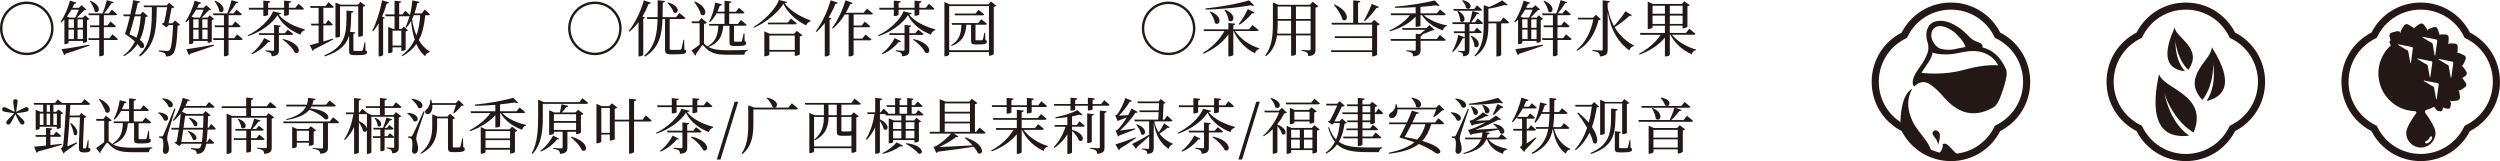 <?xml version="1.0" encoding="UTF-8"?>
<svg xmlns="http://www.w3.org/2000/svg" viewBox="0 0 772.97 49.81">
  <defs>
    <style>
      .cls-1 {
        isolation: isolate;
      }

      .cls-2 {
        fill-rule: evenodd;
      }

      .cls-2, .cls-3 {
        fill: #231815;
      }

      .cls-4 {
        mix-blend-mode: multiply;
      }
    </style>
  </defs>
  <g class="cls-1">
    <g id="_图层_2" data-name="图层 2">
      <g id="_图层_1-2" data-name="图层 1">
        <g>
          <g>
            <g>
              <g>
                <path class="cls-3" d="m353.04,8.77c0-4.57,3.71-8.28,8.28-8.28s8.28,3.71,8.28,8.28-3.71,8.28-8.28,8.28-8.28-3.71-8.28-8.28Zm8.28,7.53c4.16,0,7.53-3.37,7.53-7.53s-3.37-7.53-7.53-7.53-7.53,3.37-7.53,7.53,3.37,7.53,7.53,7.53Z"/>
                <path class="cls-3" d="m381.85,9.58c1.66,2.48,4.68,4.5,7.51,5.36l-.04.23c-.58.11-1.09.58-1.3,1.3-2.78-1.34-5.21-3.73-6.6-6.89h-.09v7.38c0,.15-.68.47-1.24.47h-.3v-6.77c-1.75,2.5-4.44,4.55-7.69,5.95l-.19-.26c2.86-1.67,5.27-4.2,6.66-6.75h-6.32l-.13-.53h7.68v-1.96l2.14.21c-.04.23-.19.4-.6.47v1.28h4.85l1.05-1.32s1.2.9,1.94,1.56c-.06.19-.23.28-.49.28h-6.83Zm5.93-7.9c-.19.17-.56.17-1.07-.04-3.61.64-9.11,1.26-13.96,1.32l-.04-.36c4.65-.43,10.44-1.51,13.47-2.5l1.6,1.58Zm-13.56,1.86c4.27,1.67,2.84,4.78,1.39,3.57-.11-1.17-.9-2.58-1.58-3.46l.19-.11Zm4.57-.55c3.99,1.6,2.46,4.53,1.07,3.33-.04-1.07-.68-2.39-1.28-3.22l.21-.11Zm4.2,4.46c.88-1.07,2.03-2.9,2.84-4.65l2.07,1.05c-.09.21-.34.34-.75.26-1.17,1.41-2.6,2.71-3.93,3.54l-.23-.21Z"/>
                <path class="cls-3" d="m407.64,1.92c-.15.17-.47.36-.9.43v12.96c0,1.15-.23,1.83-2.22,2.03-.06-.49-.17-.85-.43-1.09-.28-.23-.77-.41-1.66-.55v-.3s1.98.17,2.35.17.45-.15.45-.43v-4.2h-4.53v5.83c0,.11-.47.47-1.24.47h-.26v-6.3h-4.36c-.34,2.35-1.2,4.67-3.39,6.42l-.28-.17c2.14-2.8,2.39-6.36,2.39-9.95V.77l1.75.72h9.73l.79-.96,1.82,1.39Zm-8.45,8.47v-3.97h-4.14v.81c0,1.02-.02,2.09-.15,3.16h4.29Zm-4.14-8.37v3.86h4.14v-3.86h-4.14Zm5.64,0v3.86h4.53v-3.86h-4.53Zm4.53,8.37v-3.97h-4.53v3.97h4.53Z"/>
                <path class="cls-3" d="m426.61,7.49c-.13.17-.43.32-.83.41v9.01c-.02.13-.75.53-1.3.53h-.23v-1.35h-12.61l-.17-.55h12.77v-3.78h-11.44l-.17-.55h11.61v-3.61h-12.42l-.17-.56h6.75V.11l2.2.21c-.04.26-.21.45-.7.53v6.19h4.12l.83-.9,1.73,1.35Zm-13.98-6.13c5.21,2.41,4.06,5.91,2.43,4.67-.36-1.47-1.62-3.33-2.65-4.53l.23-.13Zm13.72.79c-.09.21-.34.34-.75.3-1.07,1.52-2.43,3.07-3.63,4.06l-.26-.19c.73-1.24,1.71-3.27,2.43-5.12l2.22.94Z"/>
                <path class="cls-3" d="m440.17,4.67c1.73,1.54,4.65,2.73,7.21,3.18l-.02.21c-.58.11-1.07.62-1.24,1.32-2.65-.87-5.04-2.5-6.49-4.7h-.43v3.22c0,.09-.49.4-1.26.4h-.24v-3.16c-1.84,2.03-4.65,3.57-7.9,4.52l-.15-.28c2.58-1.13,4.85-2.84,6.28-4.69h-5.81l-.15-.56h7.73v-1.92c-2.11.13-4.33.21-6.4.21l-.04-.36c4.2-.32,9.52-1.19,12.34-1.94l1.52,1.62c-.17.13-.56.15-1.07-.09-1.39.17-3.07.34-4.85.47v2.01h5.08l.94-1.19s1.11.83,1.79,1.45c-.06.21-.23.3-.49.3h-6.34Zm5.02,6.13s1.13.88,1.81,1.52c-.06.21-.23.3-.49.3h-7.28v2.78c0,1.17-.26,1.82-2.26,2.03-.06-.47-.17-.81-.45-1.07-.3-.23-.77-.41-1.69-.55v-.26s2.09.13,2.5.13c.3,0,.4-.09.4-.36v-2.71h-7.64l-.15-.55h7.79v-1.62l1.3.13c.53-.41,1.13-.92,1.62-1.35h-7l-.17-.55h7.54l.96-.9,1.58,1.47c-.15.13-.38.15-.75.17-.83.36-2.03.85-3.12,1.22l.17.02c-.06.28-.23.41-.62.47v.94h5l.96-1.28Z"/>
                <path class="cls-3" d="m454.34,10.25v5.25c0,1.07-.24,1.73-1.94,1.92-.02-.41-.09-.75-.28-.98-.21-.21-.55-.36-1.26-.45v-.28s1.35.09,1.67.09c.28,0,.36-.09.36-.34v-3.8c-.11.17-.28.24-.68.21-.6,1.34-1.64,3.07-3.01,4.23l-.21-.21c.96-1.45,1.64-3.65,1.9-5.12l1.99.81v-1.34h-3.29l-.15-.55h3.44v-2.26h-3.74l-.15-.55h5.4c.36-1.05.7-2.46.87-3.48l2.05.62c-.08.23-.3.36-.7.34-.4.75-1.05,1.71-1.73,2.52h1.15l.87-1.17s1.02.81,1.64,1.41c-.06.21-.24.3-.49.3h-3.71v2.26h1.45l.83-1.11s.94.79,1.54,1.35c-.06.21-.24.3-.51.3h-3.31Zm-4.82-6.92l-.15-.55h6.42l.87-1.11s.98.77,1.58,1.35c-.06.21-.23.3-.49.3h-8.22Zm1.35.02c3.18,1.88,1.73,4.31.62,3.16,0-.98-.45-2.24-.87-3.05l.24-.11Zm1.41-3.31c3.71.87,2.37,3.46,1.03,2.43-.13-.75-.73-1.73-1.24-2.3l.21-.13Zm2.65,11.01c3.63,1.66,2.16,4.46.94,3.29.02-1.07-.56-2.37-1.17-3.16l.23-.13Zm9.9-5.66s1.11.88,1.79,1.52c-.04.21-.24.3-.51.3h-1.96v9.78c0,.11-.49.47-1.24.47h-.24V7.21h-2.48v.62c0,3.33-.36,7.11-4.06,9.59l-.23-.23c2.46-2.6,2.84-5.93,2.84-9.39V1.6l1.67.56c1.52-.58,3.14-1.45,4.05-2.05l1.73,1.39c-.19.17-.51.19-1,.04-1.26.41-3.18.88-5,1.15v3.97h3.67l.98-1.28Z"/>
                <path class="cls-3" d="m469.35,6.06c-.3.32-.6.58-.88.85l-.26-.19c1.09-1.56,2.22-4.04,2.88-6.53l2.03.66c-.08.21-.28.38-.7.36-.17.41-.38.81-.56,1.2h1.99l.85-.81,1.47,1.35c-.15.15-.36.19-.71.21-.56.58-1.49,1.58-2.22,2.28h1.88l.64-.73,1.32,1.17c-.13.15-.38.28-.7.34v6.64c-.04.08-.55.36-1.03.36h-.24v-.56h-4.44v.55c0,.11-.43.45-1.07.45h-.23v-7.58Zm-.83,9.12c1.45-.13,4.91-.71,8.52-1.37l.04.3c-1.69.62-4.08,1.47-7.34,2.5-.09.23-.28.4-.47.41l-.75-1.84Zm3.03-12.21c-.43.79-.9,1.49-1.41,2.15l.75.32h1.86c.36-.73.77-1.71,1.09-2.46h-2.3Zm-.9,5.64h1.66v-2.63h-1.66v2.63Zm0,3.46h1.66v-2.92h-1.66v2.92Zm2.8-6.1v2.63h1.64v-2.63h-1.64Zm1.64,6.1v-2.92h-1.64v2.92h1.64Zm9.14-1.45s1.03.83,1.69,1.45c-.06.21-.24.3-.51.3h-3.84v4.61c0,.08-.47.41-1.19.41h-.24v-5.02h-3.24l-.15-.55h3.39v-3.41h-2.77l-.15-.55h2.92v-3.16h-3.22l-.15-.55h4.38c.51-1.2,1.05-2.88,1.35-4.1l2.09.6c-.06.21-.3.38-.68.36-.56.92-1.43,2.16-2.31,3.14h1.51l.92-1.15s1.02.81,1.64,1.39c-.04.21-.23.3-.49.3h-3.61v3.16h1.11l.94-1.2s1.05.85,1.67,1.45c-.06.21-.24.3-.51.3h-3.22v3.41h1.71l.94-1.2Zm-6.79-10.4c3.86,1.62,2.58,4.38,1.28,3.31-.11-1.05-.85-2.37-1.51-3.2l.23-.11Z"/>
                <path class="cls-3" d="m494.96,5.96c-.13.17-.32.23-.73.26-.88,3.61-2.71,7.26-6.58,9.48l-.21-.23c2.86-2.31,4.52-5.93,5.19-9.46h-4.65l-.15-.53h4.7l.88-.9,1.54,1.37Zm9.6-1.26c-.13.19-.3.26-.73.17-1.07,1.03-2.86,2.46-4.61,3.54,1.62,2.75,3.8,4.5,6,5.68l-.06.19c-.64.09-1.17.6-1.41,1.32-3.16-2.41-5.55-5.63-6.68-11.82v11.55c0,1.2-.24,1.92-2.37,2.13-.06-.51-.19-.87-.49-1.13-.34-.26-.83-.45-1.84-.58v-.3s2.26.17,2.71.17c.34,0,.45-.11.45-.41V.11l2.2.24c-.06.26-.19.43-.66.51v1.56c.41,2.22,1.09,4.08,1.94,5.63,1.35-1.41,2.8-3.33,3.57-4.57l1.98,1.22Z"/>
                <path class="cls-3" d="m516.95,10.74c1.71,2.13,4.74,3.84,7.45,4.57l-.04.21c-.58.09-1.07.56-1.28,1.28-2.69-1.17-5.17-3.29-6.62-6.06h-.17v6.21c0,.13-.49.49-1.26.49h-.26v-5.79c-1.86,2.24-4.59,4.05-7.81,5.23l-.19-.26c2.78-1.45,5.21-3.63,6.72-5.87h-6.28l-.17-.56h7.73v-2.26h-3.82v.55c0,.15-.64.49-1.26.49h-.23V.51l1.58.71h9.03l.73-.83,1.64,1.24c-.11.13-.38.26-.7.34v6.27c-.02.13-.77.51-1.28.51h-.23v-.83h-3.95v2.26h4.99l1.03-1.28s1.2.88,1.92,1.54c-.06.21-.24.3-.49.3h-6.79Zm-6-8.97v2.48h3.82V1.77h-3.82Zm3.82,5.63v-2.58h-3.82v2.58h3.82Zm1.52-5.63v2.48h3.95V1.77h-3.95Zm3.95,5.63v-2.58h-3.95v2.58h3.95Z"/>
              </g>
              <g>
                <path class="cls-3" d="m175.65,8.77c0-4.57,3.71-8.28,8.28-8.28s8.28,3.71,8.28,8.28-3.71,8.28-8.28,8.28-8.28-3.71-8.28-8.28Zm8.28,7.53c4.16,0,7.53-3.37,7.53-7.53s-3.37-7.53-7.53-7.53-7.53,3.37-7.53,7.53,3.37,7.53,7.53,7.53Z"/>
                <path class="cls-3" d="m199.49,5.44c-.08.17-.26.28-.6.36v11.16c-.02.11-.62.47-1.19.47h-.28V6.85c-.87,1.15-1.81,2.13-2.8,2.94l-.24-.19c1.82-2.22,3.67-5.81,4.7-9.5l2.2.75c-.09.23-.32.38-.75.36-.53,1.39-1.19,2.71-1.92,3.89l.88.34Zm12.1,9.84c.43.17.55.36.55.64,0,.62-.62.88-3.16.88h-1.58c-1.45,0-1.77-.36-1.77-1.43V5.87h-.79c-.19,5.02-1.02,8.92-5.42,11.65l-.24-.3c3.29-2.82,4.01-6.57,4.14-11.35h-3.2l-.13-.56h3.33c.04-1.62.02-3.35.02-5.23l2.26.24c-.06.26-.23.45-.68.53-.02,1.56-.02,3.07-.06,4.46h4.18l1.02-1.28s1.15.88,1.86,1.54c-.06.21-.26.3-.53.3h-4.33v9.12c0,.34.09.43.68.43h1.3c.62,0,1.07,0,1.26-.02.19-.02.28-.08.36-.26.15-.32.41-1.62.64-2.84h.23l.08,2.97Zm-5.06-14.54c4.33,1.2,3.12,4.05,1.69,3.03-.23-.98-1.15-2.16-1.88-2.9l.19-.13Z"/>
                <path class="cls-3" d="m217.65,13.47c.06.04.11.08.17.13,1.64,1.6,3.74,1.94,7.32,1.94,2.13,0,3.89-.02,6.06-.11v.23c-.64.13-1,.62-1.07,1.26h-5.46c-3.63,0-5.4-.68-7.09-2.75-.28-.3-.45-.26-.62.02-.4.56-1.28,1.77-1.84,2.63.08.17.02.3-.11.43l-1.2-1.62c.73-.47,1.75-1.3,2.5-1.83v-6.62h-2.41l-.09-.56h2.22l.81-1.04,1.75,1.43c-.11.17-.4.3-.92.38v6.08Zm-2.82-13.04c4.61,2.03,3.41,5.19,1.86,4.06-.28-1.28-1.28-2.9-2.07-3.93l.21-.13Zm4.1,13.83c2.45-1.58,3.07-3.52,3.16-6.32h-2.75l-.15-.55h4.82v-3.24h-2.48c-.56,1.05-1.24,1.99-2.01,2.67l-.28-.15c.85-1.49,1.56-3.67,1.88-5.87l2.11.53c-.08.24-.28.41-.68.43-.21.64-.47,1.26-.75,1.84h2.22V.24l2.14.23c-.04.26-.21.45-.7.53v2.62h2.05l.96-1.22s1.05.85,1.71,1.47c-.06.21-.24.3-.51.3h-4.21v3.24h2.67l.94-1.22s1.09.85,1.77,1.47c-.06.21-.24.3-.51.3h-3.39v4.65c0,.23.04.28.43.28h.9c.38,0,.7,0,.83-.02.15,0,.21-.04.28-.21.13-.28.34-1.32.56-2.37h.24l.06,2.45c.41.17.47.34.47.62,0,.56-.51.87-2.52.87h-1.22c-1.24,0-1.43-.34-1.43-1.26v-5h-1.92c-.26,3.29-1.41,5.31-4.59,6.58l-.11-.26Z"/>
                <path class="cls-3" d="m243.36.6c-.06.23-.3.32-.79.36,1.67,2.37,4.85,4.2,8.05,5.36l-.02.26c-.68.17-1.17.73-1.3,1.3-3.03-1.5-5.79-3.89-7.07-6.68-1.75,2.75-5.47,5.81-9.11,7.38l-.13-.26c3.2-1.82,6.9-5.62,7.86-8.32l2.5.6Zm2.99,8.94l1.75,1.35c-.13.15-.43.3-.81.38v5.55c-.02.11-.83.43-1.32.43h-.24v-1.28h-7.85v.94c0,.13-.68.49-1.32.49h-.24v-7.69l1.67.73h7.53l.83-.9Zm-1.81-3.8s1.11.87,1.81,1.5c-.06.21-.24.28-.51.28h-8.33l-.15-.53h6.19l1-1.26Zm1.19,9.69v-4.44h-7.85v4.44h7.85Z"/>
                <path class="cls-3" d="m259.05.85c-.09.23-.34.38-.75.36-.6,1.5-1.32,2.92-2.11,4.18l.88.34c-.06.17-.23.3-.56.34v10.91c-.04.11-.64.47-1.24.47h-.26V7.11c-.79,1.05-1.66,1.99-2.54,2.77l-.26-.17c1.75-2.28,3.57-5.96,4.61-9.63l2.24.77Zm4.89,3.63v3.41h2.5l.94-1.2s1.05.85,1.71,1.45c-.06.21-.23.3-.51.3h-4.65v3.5h2.69l.98-1.26s1.13.87,1.84,1.5c-.06.21-.24.3-.51.3h-5v4.5c0,.11-.49.45-1.28.45h-.26V4.48h-1.19c-1.07,1.75-2.33,3.25-3.69,4.35l-.24-.19c1.54-2.01,3.18-5.27,4.14-8.54l2.22.81c-.09.23-.32.38-.75.34-.4.94-.85,1.84-1.34,2.69h5.51l1-1.26s1.15.88,1.84,1.5c-.06.21-.24.3-.51.3h-5.46Z"/>
                <path class="cls-3" d="m281.89,4.1c-.04.23-.26.34-.81.38,1.64,2.18,4.93,3.76,8.09,4.59l-.02.28c-.7.15-1.19.77-1.32,1.37-3.16-1.24-5.83-3.33-7.09-6.02-1.66,2.62-5.27,5.23-9.12,6.49l-.13-.26c3.44-1.58,6.96-4.87,7.85-7.43l2.56.6Zm-9.95-1.13l-.13-.56h4.55V.19l2.14.21c-.04.24-.19.43-.66.51v1.51h4.93V.19l2.16.21c-.04.24-.19.43-.68.51v1.51h1.99l.96-1.24s1.11.88,1.71,1.5c-.02.21-.21.3-.47.3h-4.2v1.49c0,.15-.53.4-1.22.4h-.26v-1.88h-4.93v1.58c0,.17-.62.38-1.24.38h-.24v-1.96h-4.42Zm6.62,9.78c-.11.21-.26.3-.7.21-1.02,1.35-2.9,2.92-5,3.78l-.17-.23c1.69-1.22,3.22-3.22,3.93-4.74l1.94.98Zm2.6-1.94v4.61c0,1.15-.24,1.83-2.2,1.99-.06-.45-.13-.81-.38-1.03-.28-.23-.73-.41-1.58-.53v-.3s1.84.15,2.24.15c.34,0,.43-.09.43-.36v-4.53h-4.63l-.15-.55h4.78v-2.56l2.09.21c-.04.24-.21.4-.6.45v1.9h1.86l.88-1.09s1.03.75,1.67,1.34c-.06.21-.24.3-.49.3h-3.93Zm1.32,1.26c6.06,1.41,5.38,5.12,3.59,4.2-.6-1.39-2.39-3.07-3.78-4.03l.19-.17Z"/>
                <path class="cls-3" d="m308.05,1.79c-.11.13-.41.28-.79.36v14.54c-.02.13-.73.53-1.26.53h-.23v-1.13h-12.29v.73c0,.19-.56.58-1.22.58h-.26V.62l1.62.73h11.97l.79-.9,1.67,1.34Zm-2.28,13.73V1.88h-12.29v13.64h12.29Zm-1.11-3.2c.38.17.45.34.45.6,0,.55-.51.83-2.41.83h-1.09c-1.19,0-1.37-.34-1.37-1.24v-4.85h-1.45c-.23,3.33-1.34,5.32-4.59,6.58l-.11-.26c2.54-1.58,3.07-3.48,3.16-6.32h-2.86l-.15-.53h8.2l.96-1.19s1.07.83,1.77,1.43c-.06.19-.23.28-.51.28h-3.05v4.53c0,.23.04.28.4.28h.77c.38,0,.66,0,.79-.02.15,0,.21-.04.28-.19.11-.26.34-1.19.51-2.15h.23l.08,2.2Zm-9.41-7.58l-.15-.56h6.53l.92-1.11s1.07.77,1.75,1.37c-.06.21-.24.3-.51.3h-8.54Z"/>
              </g>
              <g>
                <path class="cls-3" d="m0,8.77C0,4.2,3.71.49,8.28.49s8.28,3.71,8.28,8.28-3.71,8.28-8.28,8.28S0,13.34,0,8.77Zm8.28,7.53c4.16,0,7.53-3.37,7.53-7.53S12.44,1.24,8.28,1.24.75,4.61.75,8.77s3.37,7.53,7.53,7.53Z"/>
                <path class="cls-3" d="m19.89,6.06c-.3.32-.6.58-.88.85l-.26-.19c1.09-1.56,2.22-4.04,2.88-6.53l2.03.66c-.08.21-.28.38-.7.36-.17.41-.38.81-.56,1.2h1.99l.85-.81,1.47,1.35c-.15.15-.36.19-.71.21-.56.58-1.49,1.58-2.22,2.28h1.88l.64-.73,1.32,1.17c-.13.15-.38.28-.7.34v6.64c-.04.08-.55.36-1.03.36h-.24v-.56h-4.44v.55c0,.11-.43.45-1.07.45h-.23v-7.58Zm-.83,9.12c1.45-.13,4.91-.71,8.52-1.37l.04.3c-1.69.62-4.08,1.47-7.34,2.5-.09.23-.28.4-.47.41l-.75-1.84Zm3.03-12.21c-.43.79-.9,1.49-1.41,2.15l.75.32h1.86c.36-.73.77-1.71,1.09-2.46h-2.3Zm-.9,5.64h1.66v-2.63h-1.66v2.63Zm0,3.46h1.66v-2.92h-1.66v2.92Zm2.8-6.1v2.63h1.64v-2.63h-1.64Zm1.64,6.1v-2.92h-1.64v2.92h1.64Zm9.14-1.45s1.03.83,1.69,1.45c-.06.21-.24.3-.51.3h-3.84v4.61c0,.08-.47.41-1.19.41h-.24v-5.02h-3.24l-.15-.55h3.39v-3.41h-2.77l-.15-.55h2.92v-3.16h-3.22l-.15-.55h4.38c.51-1.2,1.05-2.88,1.35-4.1l2.09.6c-.06.21-.3.38-.68.36-.56.92-1.43,2.16-2.31,3.14h1.51l.92-1.15s1.02.81,1.64,1.39c-.04.21-.23.3-.49.3h-3.61v3.16h1.11l.94-1.2s1.05.85,1.67,1.45c-.06.21-.24.3-.51.3h-3.22v3.41h1.71l.94-1.2ZM27.98.23c3.86,1.62,2.58,4.38,1.28,3.31-.11-1.05-.85-2.37-1.51-3.2l.23-.11Z"/>
                <path class="cls-3" d="m45.72,4.97c-.13.17-.3.23-.71.28-.26,2.48-.71,4.91-1.75,7.07,2.26,1.71,1.19,3.03.13,2.41-.23-.36-.53-.73-.88-1.13-.96,1.47-2.3,2.77-4.2,3.78l-.19-.24c1.64-1.17,2.78-2.65,3.59-4.31-.98-.9-2.11-1.73-3.05-2.31.45-1.28,1.02-3.41,1.52-5.49h-1.94l-.17-.56h2.24c.38-1.71.71-3.39.87-4.42l2.16.43c-.08.23-.21.4-.75.41-.19.94-.47,2.2-.83,3.57h1.6l.81-.85,1.54,1.35Zm-4.08.06c-.51,1.92-1.09,3.99-1.62,5.59.87.36,1.6.7,2.2,1.03.75-2.01,1.13-4.27,1.3-6.62h-1.88Zm14.05,2.62c-.13.17-.38.26-.77.32-.17,4.95-.62,7.9-1.49,8.75-.53.53-1.24.75-2.14.75,0-.43-.08-.81-.36-1.02-.3-.23-1.07-.45-1.81-.56l.02-.32c.79.08,2.14.19,2.56.19.36,0,.53-.06.71-.23.58-.55.92-3.41,1.11-7.77h-1.37l-.66.72-1.51-1.11c.19-.11.47-.26.75-.36.34-1.34.77-3.44.96-4.78h-3.22c-.09,6.23-.19,11.51-5.19,15.24l-.28-.32c3.97-3.95,3.93-9.14,3.95-14.92h-2.41l-.17-.55h7.17l.71-.83,1.67,1.37c-.15.17-.47.26-.87.3-.23,1.22-.64,3.29-.94,4.68h1.2l.81-.87,1.54,1.3Z"/>
                <path class="cls-3" d="m58.45,6.06c-.3.32-.6.58-.88.85l-.26-.19c1.09-1.56,2.22-4.04,2.88-6.53l2.03.66c-.08.21-.28.38-.7.36-.17.41-.38.81-.56,1.2h1.99l.85-.81,1.47,1.35c-.15.15-.36.19-.71.21-.56.58-1.49,1.58-2.22,2.28h1.88l.64-.73,1.32,1.17c-.13.15-.38.28-.7.34v6.64c-.04.08-.55.36-1.03.36h-.24v-.56h-4.44v.55c0,.11-.43.45-1.07.45h-.23v-7.58Zm-.83,9.12c1.45-.13,4.91-.71,8.52-1.37l.04.3c-1.69.62-4.08,1.47-7.34,2.5-.09.23-.28.4-.47.41l-.75-1.84Zm3.03-12.21c-.43.79-.9,1.49-1.41,2.15l.75.32h1.86c.36-.73.77-1.71,1.09-2.46h-2.3Zm-.9,5.64h1.66v-2.63h-1.66v2.63Zm0,3.46h1.66v-2.92h-1.66v2.92Zm2.8-6.1v2.63h1.64v-2.63h-1.64Zm1.64,6.1v-2.92h-1.64v2.92h1.64Zm9.14-1.45s1.03.83,1.69,1.45c-.06.21-.24.3-.51.3h-3.84v4.61c0,.08-.47.41-1.19.41h-.24v-5.02h-3.24l-.15-.55h3.39v-3.41h-2.77l-.15-.55h2.92v-3.16h-3.22l-.15-.55h4.38c.51-1.2,1.05-2.88,1.35-4.1l2.09.6c-.06.21-.3.38-.68.36-.56.92-1.43,2.16-2.31,3.14h1.51l.92-1.15s1.02.81,1.64,1.39c-.04.21-.23.3-.49.3h-3.61v3.16h1.11l.94-1.2s1.05.85,1.67,1.45c-.06.21-.24.3-.51.3h-3.22v3.41h1.71l.94-1.2ZM66.54.23c3.86,1.62,2.58,4.38,1.28,3.31-.11-1.05-.85-2.37-1.51-3.2l.23-.11Z"/>
                <path class="cls-3" d="m86.96,4.1c-.04.23-.26.34-.81.38,1.64,2.18,4.93,3.76,8.09,4.59l-.02.28c-.7.15-1.19.77-1.32,1.37-3.16-1.24-5.83-3.33-7.09-6.02-1.66,2.62-5.27,5.23-9.12,6.49l-.13-.26c3.44-1.58,6.96-4.87,7.85-7.43l2.56.6Zm-9.95-1.13l-.13-.56h4.55V.19l2.14.21c-.04.24-.19.43-.66.51v1.51h4.93V.19l2.16.21c-.04.24-.19.43-.68.51v1.51h1.99l.96-1.24s1.11.88,1.71,1.5c-.02.21-.21.3-.47.3h-4.2v1.49c0,.15-.53.4-1.22.4h-.26v-1.88h-4.93v1.58c0,.17-.62.38-1.24.38h-.24v-1.96h-4.42Zm6.62,9.78c-.11.21-.26.3-.7.21-1.02,1.35-2.9,2.92-5,3.78l-.17-.23c1.69-1.22,3.22-3.22,3.93-4.74l1.94.98Zm2.6-1.94v4.61c0,1.15-.24,1.83-2.2,1.99-.06-.45-.13-.81-.38-1.03-.28-.23-.73-.41-1.58-.53v-.3s1.84.15,2.24.15c.34,0,.43-.09.43-.36v-4.53h-4.63l-.15-.55h4.78v-2.56l2.09.21c-.04.24-.21.4-.6.45v1.9h1.86l.88-1.09s1.03.75,1.67,1.34c-.06.21-.24.3-.49.3h-3.93Zm1.32,1.26c6.06,1.41,5.38,5.12,3.59,4.2-.6-1.39-2.39-3.07-3.78-4.03l.19-.17Z"/>
                <path class="cls-3" d="m103.04,12.19c-1.34.73-3.29,1.79-5.95,3.07-.06.24-.21.41-.41.49l-.9-1.79c.56-.13,1.56-.38,2.73-.71v-5.38h-2.24l-.15-.55h2.39V2.43h-2.48l-.15-.55h4.76l.92-1.19s1.02.83,1.64,1.43c-.06.21-.24.3-.51.3h-2.71v4.89h.73l.79-1.13s.87.81,1.37,1.37c-.04.21-.23.3-.47.3h-2.43v4.97c.96-.28,1.96-.58,2.99-.9l.08.26Zm9.99,3.41c.4.15.47.32.47.58,0,.56-.55.87-2.71.87h-1.34c-1.26,0-1.51-.32-1.51-1.24v-4.8c-.81,2.73-2.75,4.87-7.49,6.43l-.19-.32c7.17-2.99,6.85-7.39,6.87-13.85l2.13.21c-.06.26-.21.45-.66.51-.04,2.18-.06,4.12-.38,5.85l1.6.17c-.02.24-.19.41-.55.47v4.97c0,.24.06.32.49.32h1.09c.49,0,.85-.02,1-.02.17-.02.23-.06.3-.24.13-.28.36-1.39.56-2.45h.24l.06,2.54Zm-7.9-4.42c0,.11-.45.43-1.17.43h-.24V.79l1.62.66h5.34l.75-.87,1.54,1.2c-.13.15-.34.28-.75.34v8.82c0,.09-.55.43-1.22.43h-.24V1.96h-5.63v9.22Z"/>
                <path class="cls-3" d="m120.28.73c-.06.23-.28.4-.71.4-.4,1.39-.88,2.75-1.45,4.01l.92.36c-.06.15-.24.28-.58.32v11.18c-.02.11-.62.43-1.13.43h-.26V7.22c-.53.9-1.09,1.73-1.69,2.45l-.28-.17c1.22-2.35,2.41-5.96,3.05-9.41l2.14.64Zm11.19,3.97c-.26,2.92-.81,5.51-1.98,7.71.85,1.45,1.98,2.67,3.42,3.56l-.06.17c-.71.15-1.2.55-1.41,1.26-1.19-1.02-2.05-2.3-2.71-3.78-1.03,1.47-2.45,2.73-4.36,3.78l-.19-.23c1.88-1.41,3.16-3.07,4.05-4.91-.58-1.73-.92-3.69-1.13-5.78-.43.79-.92,1.5-1.45,2.11l-.28-.17c.49-.98.9-2.16,1.26-3.46-.08.04-.17.06-.28.06h-2.93v3.91h.77l.66-.73,1.28,1.19c-.13.15-.4.28-.7.34v5.61c-.02.08-.53.41-1.09.41h-.26v-1.11h-2.71v1.35c0,.13-.55.45-1.13.45h-.21v-8.15l1.43.64h.53v-3.91h-2.75l-.15-.56h2.9V.23l2.05.21c-.04.26-.19.43-.62.49v3.54h1.02l.85-1.15s.87.73,1.45,1.32c.36-1.43.62-2.97.75-4.53l2.22.47c-.06.24-.28.41-.7.45-.23,1.09-.51,2.15-.87,3.12h2.26l.9-1.22s1.03.87,1.62,1.49c-.06.21-.24.3-.51.3h-.94Zm-7.39,4.78h-2.71v4.61h2.71v-4.61Zm3.86-4.78c-.17.41-.34.83-.53,1.22.28,1.82.71,3.54,1.35,5.04.7-1.88,1.02-3.99,1.15-6.27h-1.98Z"/>
              </g>
            </g>
            <g>
              <path class="cls-3" d="m5.45,31.35c0,.39-.17,1.26-.3,2.2l-.17,1.05.96-.47c1.05-.51,1.86-1,2.29-1,.38,0,.64.32.64.69,0,.73-.92.77-2.67,1.03l-1.07.17.75.79c.98.98,1.69,1.52,1.69,2.07,0,.39-.32.64-.64.64-.64,0-.96-.85-1.69-2.25l-.49-.98-.49.98c-.71,1.39-1.03,2.25-1.67,2.25-.34,0-.64-.24-.64-.64,0-.54.71-1.09,1.67-2.07l.77-.79-1.07-.17c-1.75-.26-2.67-.32-2.67-1.01,0-.38.24-.71.66-.71.45,0,1.2.49,2.24,1l.98.49-.17-1.07c-.15-.94-.28-1.78-.28-2.2,0-.49.3-.69.68-.69s.69.21.69.69Z"/>
              <path class="cls-3" d="m27.39,45.72c.47.17.56.24.56.54,0,.49-.41.86-1.48.86h-.68c-1.05,0-1.41-.41-1.41-1.48,0-1.22.13-3.72.34-9.37h-3.19c-.23,3.23-.49,7.12-.7,8.98.85-.34,1.9-.79,2.93-1.26l.11.26c-.79.56-2.25,1.69-3.87,2.78-.09.23-.23.38-.34.45l-.83-1.54c.23-.13.66-.62.73-1.3.21-1.28.73-9.39.88-12.23h-1.09l-.02-.09c-.09.06-.19.08-.32.08h-2.5v2.16h.86l.69-.71,1.48,1.13c-.11.13-.41.28-.75.36v4.11c-.02.13-.64.39-1.05.39h-.19v-.66h-5.28v.58c0,.08-.41.39-1.05.39h-.19v-6.22l1.48.62h.83v-2.16h-2.78l-.15-.54h6.57l.88-1.13s.73.58,1.35,1.13h5.94l.96-1.18s1.09.83,1.75,1.45c-.04.21-.24.3-.51.3h-5.6l-.23,3.31h3.02l.58-.81,1.62,1.24c-.13.15-.39.24-.73.28-.24,5.41-.38,8.21-.36,9.11,0,.28.04.34.24.34h.45c.17,0,.23-.02.3-.21.15-.53.36-1.45.51-2.33h.24l-.06,2.37Zm-8.28-.96c-1.69.51-4.06,1.22-7.34,2.07-.08.24-.28.39-.45.43l-.79-1.9c.77-.06,2.1-.19,3.7-.36v-2.7h-3.14l-.15-.54h3.29v-2.22l1.97.19c-.04.23-.21.39-.62.45v1.58h.94l.85-1.07s.98.75,1.56,1.31c-.04.21-.23.3-.49.3h-2.86v2.55c1.09-.11,2.29-.24,3.49-.39l.04.3Zm-6.8-6.14h1.13v-3.49h-1.13v3.49Zm2.1-3.49v3.49h1.09v-3.49h-1.09Zm1.03-2.72h-.98v2.16h.98v-2.16Zm1.05,2.72v3.49h1.09v-3.49h-1.09Zm5.47,2.91c3.04,2.31,1.86,4.56.86,3.55-.08-1.11-.66-2.52-1.11-3.46l.24-.09Z"/>
              <path class="cls-3" d="m33.56,43.6c.06.04.11.08.17.13,1.63,1.6,3.74,1.94,7.31,1.94,2.12,0,3.89-.02,6.05-.11v.23c-.64.13-1,.62-1.07,1.26h-5.45c-3.63,0-5.39-.68-7.08-2.74-.28-.3-.45-.26-.62.02-.39.56-1.28,1.77-1.84,2.63.08.17.02.3-.11.43l-1.2-1.62c.73-.47,1.75-1.3,2.5-1.82v-6.61h-2.4l-.09-.56h2.22l.81-1.03,1.75,1.43c-.11.17-.39.3-.92.38v6.07Zm-2.82-13.02c4.6,2.03,3.4,5.18,1.86,4.06-.28-1.28-1.28-2.89-2.07-3.93l.21-.13Zm4.09,13.81c2.44-1.58,3.06-3.51,3.16-6.31h-2.74l-.15-.54h4.81v-3.23h-2.48c-.56,1.05-1.24,1.99-2.01,2.67l-.28-.15c.85-1.48,1.56-3.66,1.88-5.86l2.1.53c-.08.24-.28.41-.68.43-.21.64-.47,1.26-.75,1.84h2.22v-3.36l2.14.23c-.04.26-.21.45-.69.53v2.61h2.05l.96-1.22s1.05.85,1.71,1.47c-.06.21-.24.3-.51.3h-4.21v3.23h2.67l.94-1.22s1.09.85,1.77,1.47c-.06.21-.24.3-.51.3h-3.38v4.64c0,.23.04.28.43.28h.9c.38,0,.69,0,.83-.02.15,0,.21-.04.28-.21.13-.28.34-1.31.56-2.37h.24l.06,2.44c.41.17.47.34.47.62,0,.56-.51.86-2.52.86h-1.22c-1.24,0-1.43-.34-1.43-1.26v-5h-1.92c-.26,3.29-1.41,5.3-4.58,6.57l-.11-.26Z"/>
              <path class="cls-3" d="m49.07,34.74c4.11.39,3.1,3.31,1.6,2.4-.24-.81-1.07-1.73-1.77-2.25l.17-.15Zm5.15-1.11c-.71,2.35-2.05,6.67-2.29,7.61-.13.58-.26,1.2-.24,1.69,0,.86.6,1.69.54,3.27-.04.83-.47,1.37-1.16,1.37-.38,0-.64-.32-.73-.94.3-1.92.19-3.49-.23-3.78-.24-.19-.53-.24-.92-.28v-.39h.83c.24,0,.3-.02.49-.39q.34-.68,3.38-8.23l.34.08Zm-3.89-3.25c4.36.56,3.31,3.59,1.78,2.63-.28-.9-1.18-1.88-1.95-2.46l.17-.17Zm14.93,7.93s.92.86,1.45,1.46c-.06.21-.23.3-.49.3h-2.05c-.08,1.58-.19,2.84-.34,3.83h.21l.77-1.11s.88.79,1.41,1.35c-.06.21-.23.3-.49.3h-1.97c-.21,1.2-.47,1.95-.85,2.33-.53.6-1.26.79-2.08.81,0-.41-.06-.75-.3-.96-.24-.23-.83-.41-1.47-.53l.02-.32c.66.08,1.69.15,2.07.15.34,0,.51-.06.68-.24s.34-.58.49-1.24h-6.22l-.66.73-1.52-1.05c.19-.13.45-.28.71-.39.21-.96.41-2.27.62-3.66h-2.16l-.13-.56h2.39c.23-1.58.43-3.19.54-4.47-.68.88-1.41,1.69-2.24,2.33l-.23-.19c1.39-1.65,2.55-4.55,3.08-6.93l2.24.69c-.08.21-.24.28-.68.23-.21.53-.47,1.05-.75,1.6h6.35l.96-1.22s1.07.85,1.73,1.47c-.06.21-.24.3-.51.3h-8.83c-.24.41-.49.83-.75,1.2l1.45.71h5.03l.83-.9,1.54,1.33c-.13.17-.38.26-.79.32-.04,1.31-.08,2.5-.11,3.53h.26l.79-1.2Zm-2.86,5.6c.15-.92.28-2.2.36-3.83h-6.1c-.21,1.37-.41,2.74-.62,3.83h6.37Zm-5.15-8.13c-.13,1.03-.3,2.39-.51,3.74h6.05c.06-1.09.09-2.35.13-3.74h-5.67Zm1,4.7c3.63,1.16,2.55,3.53,1.37,2.67-.19-.85-.96-1.92-1.56-2.55l.19-.11Zm.34-4.11c3.51,1.05,2.55,3.29,1.39,2.48-.23-.75-.98-1.77-1.6-2.33l.21-.15Z"/>
              <path class="cls-3" d="m83.51,31.54s1.22.9,1.95,1.58c-.06.21-.26.3-.51.3h-7.31v2.42h4.66l.75-.86,1.75,1.33c-.11.13-.41.3-.79.36v8.9c0,1.13-.26,1.82-2.31,2.01-.04-.47-.15-.86-.43-1.07-.32-.24-.81-.43-1.73-.56v-.28s2.03.15,2.5.15c.34,0,.45-.13.45-.41v-9h-10.91v10.61c0,.19-.64.56-1.26.56h-.26v-12.45l1.65.71h4.41v-2.42h-7.49l-.15-.56h7.64v-2.69l2.22.21c-.04.26-.23.45-.69.53v1.95h4.81l1.05-1.31Zm-5.9,11.74v3.49c0,.09-.47.39-1.22.39h-.24v-3.89h-3.78l-.15-.54h3.93v-2.33h-3.31l-.13-.54h4.81c.39-.92.85-2.25,1.09-3.17l1.99.58c-.08.21-.32.36-.69.34-.49.68-1.2,1.54-1.88,2.25h1.2l.81-.98s.92.7,1.5,1.22c-.06.21-.24.3-.49.3h-3.44v2.33h1.67l.88-1.09s1.01.77,1.63,1.33c-.06.21-.21.3-.47.3h-3.72Zm-3.87-6.52c3.49,1.22,2.1,3.76.86,2.69-.06-.86-.6-1.93-1.07-2.57l.21-.11Z"/>
              <path class="cls-3" d="m102.98,36.26s1.18.9,1.88,1.54c-.04.21-.24.3-.51.3h-2.95v7.49c0,1.07-.3,1.8-2.37,1.95-.06-.41-.15-.75-.45-.98-.32-.23-.85-.41-1.86-.54v-.26s2.24.15,2.69.15c.38,0,.47-.09.47-.36v-7.46h-12.19l-.17-.53h14.43l1.03-1.31Zm-14.52-3.89h6.42c.24-.68.36-1.37.39-2.12l2.31.32c-.08.3-.32.43-.69.45-.08.47-.19.92-.36,1.35h4.28l1.07-1.3s1.2.92,1.95,1.56c-.06.21-.24.3-.53.3h-7.03c-.09.21-.21.41-.34.6,6.71.6,6.18,3.94,4.55,3.34-.75-.85-2.52-2.1-4.83-2.95-1.15,1.43-3.25,2.55-7.08,3.19l-.11-.26c3.57-.88,5.33-2.25,6.16-3.93h-6.03l-.15-.56Zm8.53,12.28c-.02.13-.75.43-1.26.43h-.23v-.96h-3.74v1.22c0,.15-.6.49-1.22.49h-.21v-6.61l1.52.66h3.46l.77-.85,1.67,1.28c-.11.15-.41.3-.77.38v3.96Zm-1.48-1.07v-3.16h-3.74v3.16h3.74Z"/>
              <path class="cls-3" d="m122.39,34.66l1.69,1.28c-.13.15-.39.3-.79.39v9.17c0,1.09-.21,1.75-2.01,1.92-.04-.45-.13-.81-.36-1.03-.23-.23-.66-.41-1.39-.51v-.3s1.6.13,1.95.13c.32,0,.39-.11.39-.39v-2.86c-.08.11-.23.17-.41.17h-2.55v3.76c0,.08-.43.36-1.07.36h-.23v-4.11h-2.24l-.15-.54h2.39v-2.05h-2.07l-.15-.54h3.04c.36-.9.79-2.18,1.05-3.14l1.77.49c-.08.23-.32.39-.71.38-.41.66-1.05,1.56-1.65,2.27h.79l.7-.88s.81.66,1.31,1.13c-.04.21-.23.3-.47.3h-2.31v2.05h.9l.73-.94s.79.64,1.33,1.13v-6.22h-7.04v10.97c0,.17-.53.51-1.16.51h-.23v-7.42c-.09.58-.66.85-1.2.38-.17-.85-.75-1.9-1.28-2.67v9.24c0,.17-.62.49-1.16.49h-.32v-8.3c-.71,1.48-1.65,2.84-2.84,4.02l-.24-.23c1.48-2.16,2.39-4.96,2.87-7.76h-2.24l-.15-.54h2.59v-4.45l2.16.23c-.06.28-.19.45-.68.53v3.7h.21l.86-1.16s.81.68,1.41,1.26l1.5.69h2.54v-2.2h-4.3l-.15-.54h4.45v-2.54l2.16.23c-.02.26-.21.45-.68.51v1.8h2.54l.92-1.22s1.09.85,1.71,1.46c-.04.21-.24.3-.49.3h-4.68v2.2h2.72l.69-.86Zm-11.42,2.78c1.73.75,2.39,1.67,2.48,2.35v-4.58c-.08.06-.21.07-.34.07h-2.14v2.16Zm5.07-1.03c2.89,1.3,1.71,3.42.71,2.5,0-.79-.47-1.77-.96-2.37l.24-.13Z"/>
              <path class="cls-3" d="m126.05,34.87c4.25.38,3.34,3.4,1.8,2.54-.28-.86-1.2-1.84-1.97-2.39l.17-.15Zm5.24-.38c-.71,2.1-2.07,6.03-2.31,6.84-.15.56-.28,1.16-.28,1.63.04.86.64,1.65.56,3.21-.04.83-.49,1.35-1.18,1.35-.38,0-.66-.34-.71-.94.26-1.92.17-3.44-.26-3.72-.24-.19-.51-.24-.9-.28v-.39h.83c.24,0,.32,0,.51-.38q.38-.62,3.42-7.4l.34.08Zm-3.91-3.94c4.45.51,3.53,3.63,1.93,2.78-.3-.94-1.3-2.01-2.1-2.61l.17-.17Zm15.82,14.91c.41.19.51.36.51.66,0,.62-.6.92-2.55.92h-1.15c-1.28,0-1.5-.36-1.5-1.41v-9.04h-3.36v2.39c0,2.7-.51,6.31-4.98,8.58l-.17-.23c3.1-2.42,3.64-5.47,3.64-8.34v-3.64l1.77.7h2.91l.81-.88,1.6,1.35c-.13.15-.36.24-.73.3v8.42c0,.26.06.36.43.36h.81c.36,0,.66,0,.79-.02.13,0,.21-.04.3-.21.13-.3.38-1.54.6-2.63h.21l.08,2.72Zm-9.52-13.04c.11,1.24-.24,2.14-.71,2.57-.45.41-1.16.45-1.43-.06-.23-.47.04-.94.45-1.2.56-.49,1.13-1.73,1.03-2.91h.3c.13.38.23.73.3,1.07h7.29l.9-.94,1.62,1.56c-.15.15-.38.19-.73.21-.56.71-1.58,1.75-2.33,2.35l-.24-.15c.26-.64.64-1.71.86-2.5h-7.31Z"/>
              <path class="cls-3" d="m155.3,34.94c1.62,1.82,4.66,3.08,7.38,3.68l-.02.21c-.6.11-1.01.56-1.2,1.3-2.78-1.01-5.32-2.76-6.69-5.18h-.13v4.04c0,.09-.49.43-1.24.43h-.24v-3.83c-1.84,2.12-4.62,3.81-7.76,4.96l-.19-.3c2.61-1.3,4.96-3.29,6.44-5.3h-6.01l-.17-.54h7.68v-1.99c-2.05.17-4.21.28-6.26.28l-.06-.36c4.09-.36,9.2-1.28,11.85-2.1l1.52,1.52c-.17.13-.54.13-1.05-.06-1.28.19-2.84.39-4.53.56v2.14h5.05l.96-1.16s1.09.81,1.75,1.41c-.04.21-.24.3-.49.3h-6.61Zm3.01,4.21l1.63,1.24c-.11.15-.38.3-.73.38v6.24c-.02.13-.75.45-1.26.45h-.24v-1.16h-7.59v.75c0,.15-.64.49-1.24.49h-.24v-8.25l1.6.7h7.31l.77-.83Zm-8.19,1.37v2.27h7.59v-2.27h-7.59Zm7.59,5.2v-2.39h-7.59v2.39h7.59Z"/>
              <path class="cls-3" d="m180.1,30.36s1.07.85,1.75,1.45c-.04.21-.24.3-.51.3h-13.51v4.15c0,3.4-.17,8.08-3.14,11.31l-.28-.17c1.8-3.32,1.97-7.42,1.97-11.12v-5.48l1.71.77h11.04l.96-1.2Zm-7.16,12.51c-.11.19-.28.28-.69.21-1.03,1.35-2.91,2.91-5.03,3.79l-.17-.24c1.71-1.22,3.25-3.21,3.94-4.73l1.95.98Zm2.5-2.14v4.83c0,1.13-.28,1.86-2.27,2.03-.04-.45-.15-.83-.41-1.03-.28-.23-.79-.41-1.73-.54v-.26s2.05.13,2.48.13c.36,0,.45-.09.45-.34v-4.81h-2.7v.53c0,.13-.64.45-1.24.45h-.23v-7.63l1.56.68h1.75c.19-.68.38-1.65.49-2.55l2.12.53c-.08.23-.28.39-.68.39-.38.58-.86,1.18-1.35,1.63h4.26l.79-.85,1.67,1.28c-.11.15-.41.3-.79.39v5.41c-.02.13-.75.45-1.24.45h-.24v-.71h-2.69Zm-4.19-5.43v2.12h6.87v-2.12h-6.87Zm6.87,4.88v-2.22h-6.87v2.22h6.87Zm-1.45,2.07c5.82,1.69,4.96,5.22,3.25,4.21-.54-1.37-2.18-3.04-3.44-4.04l.19-.17Z"/>
              <path class="cls-3" d="m199.67,35.71s1.15.9,1.8,1.56c-.06.21-.24.3-.51.3h-4.92v9.37c0,.21-.68.58-1.24.58h-.3v-9.96h-4.43v5.45c-.04.13-.75.45-1.28.45h-.24v-1.86h-2.63v2.16c0,.17-.6.54-1.26.54h-.24v-12.19l1.58.71h2.37l.81-.88,1.69,1.31c-.13.15-.41.32-.79.39v3.36h4.43v-6.48l2.22.23c-.06.26-.19.47-.68.54v5.71h2.63l1-1.31Zm-11.12,5.37v-7.7h-2.63v7.7h2.63Z"/>
              <path class="cls-3" d="m213.23,34.25c-.04.23-.26.34-.81.38,1.63,2.18,4.92,3.76,8.08,4.58l-.02.28c-.69.15-1.18.77-1.31,1.37-3.16-1.24-5.82-3.32-7.08-6.01-1.65,2.61-5.26,5.22-9.11,6.48l-.13-.26c3.44-1.58,6.95-4.87,7.83-7.42l2.55.6Zm-9.94-1.13l-.13-.56h4.55v-2.22l2.14.21c-.04.24-.19.43-.66.51v1.5h4.92v-2.22l2.16.21c-.04.24-.19.43-.68.51v1.5h1.99l.96-1.24s1.11.88,1.71,1.5c-.02.21-.21.3-.47.3h-4.19v1.48c0,.15-.53.39-1.22.39h-.26v-1.88h-4.92v1.58c0,.17-.62.38-1.24.38h-.24v-1.95h-4.41Zm6.61,9.77c-.11.21-.26.3-.69.21-1.01,1.35-2.89,2.91-5,3.78l-.17-.23c1.69-1.22,3.21-3.21,3.93-4.73l1.93.98Zm2.59-1.93v4.6c0,1.15-.24,1.82-2.2,1.99-.06-.45-.13-.81-.38-1.03-.28-.23-.73-.41-1.58-.53v-.3s1.84.15,2.24.15c.34,0,.43-.09.43-.36v-4.53h-4.62l-.15-.54h4.77v-2.55l2.08.21c-.04.24-.21.39-.6.45v1.9h1.86l.88-1.09s1.03.75,1.67,1.33c-.06.21-.24.3-.49.3h-3.93Zm1.31,1.26c6.05,1.41,5.37,5.11,3.59,4.19-.6-1.39-2.39-3.06-3.78-4.02l.19-.17Z"/>
              <path class="cls-3" d="m227.15,31.45h1.09l-5.48,17.88h-1.13l5.52-17.88Z"/>
              <path class="cls-3" d="m244.81,31.92s1.18.96,1.9,1.62c-.04.21-.23.3-.51.3h-13.26v4.28c0,3.04-.23,6.91-3.36,9.5l-.26-.19c1.86-2.69,2.03-6.09,2.03-9.32v-5.56l1.88.73h10.52l1.07-1.37Zm-7.57-1.71c4.3.88,3.14,3.83,1.62,2.84-.26-.9-1.13-2.03-1.8-2.71l.19-.13Z"/>
              <path class="cls-3" d="m264.23,30.51s1.24.9,1.95,1.56c-.06.21-.24.3-.53.3h-5.5v3.25h3.01l.79-.9,1.58,1.24c-.13.17-.34.28-.77.36v10.46c0,.11-.54.45-1.26.45h-.24v-1.41h-11.57v1.05c0,.11-.47.43-1.22.43h-.24v-12.36l1.69.68h2.82v-3.25h-5.75l-.17-.54h14.39l1.03-1.31Zm-.98,14.76v-3.38c-.41.08-.98.09-1.82.09h-1.2c-1.26,0-1.5-.36-1.5-1.33v-4.49h-2.55c-.06,2.55-.58,5.39-4.25,7.21l-.19-.23c2.54-1.97,2.97-4.49,2.99-6.99h-3.04v9.11h11.57Zm-4.53-12.9h-2.55v3.25h2.55v-3.25Zm1.43,3.79v4.1c0,.3.08.39.49.39h.94c.39,0,.77,0,.94-.02.09,0,.23,0,.32-.02.11,0,.26-.04.39-.08h.02v-4.38h-3.1Z"/>
              <path class="cls-3" d="m283.94,34.04s1,.79,1.58,1.37c-.04.21-.23.3-.47.3h-5.02v1.54h2.61l.68-.83,1.5,1.15c-.13.13-.34.24-.71.3v5.79c0,.09-.51.39-1.16.39h-.23v-.75h-6.57v.62c0,.11-.41.39-1.13.39h-.23v-7.72l1.58.66h2.31v-1.54h-4.79l-.11-.43h-1.73v1.62c3.55,1.63,2.37,4.02,1.18,3.02-.15-.77-.7-1.78-1.18-2.54v9.65c0,.19-.62.51-1.16.51h-.3v-8.19c-.66,1.43-1.52,2.74-2.61,3.89l-.26-.24c1.37-2.14,2.22-4.92,2.67-7.72h-2.12l-.15-.54h2.48v-4.47l2.14.23c-.06.28-.19.47-.68.54v3.7h.24l.86-1.15s.94.81,1.52,1.39c-.02.08-.06.13-.11.19h2.18v-2.1h-2.52l-.15-.54h2.67v-2.22l1.97.19c-.04.24-.17.41-.58.47v1.56h2.35v-2.22l1.95.21c-.02.23-.17.39-.56.47v1.54h.94l.86-1.13s.98.79,1.56,1.37c-.06.21-.21.3-.47.3h-2.89v2.1h1.2l.86-1.13Zm-11.12,13.28c1.73-.77,3.55-2.24,4.38-3.31l2.03,1.03c-.13.21-.43.28-.94.21-1.16.9-3.25,1.86-5.33,2.33l-.13-.26Zm3.32-9.54v2.1h2.54v-2.1h-2.54Zm0,5h2.54v-2.35h-2.54v2.35Zm1.99-7.61h2.35v-2.1h-2.35v2.1Zm1.9,2.61v2.1h2.69v-2.1h-2.69Zm2.69,5v-2.35h-2.69v2.35h2.69Zm-2.48,1.5c5.62.6,5.41,3.74,3.74,3.21-.77-1.01-2.59-2.33-3.91-3.01l.17-.21Z"/>
              <path class="cls-3" d="m302.84,39.45s1.18.9,1.88,1.56c-.06.21-.24.3-.51.3h-9.35l1.47.85c-.09.17-.36.28-.75.21-1.16.96-3.27,2.22-5.17,3.08,2.39-.08,6.2-.28,10.29-.51-.77-.88-1.67-1.69-2.44-2.29l.21-.17c6.44,2.01,5.69,5.88,3.87,4.86-.26-.62-.71-1.3-1.28-1.97-2.72.45-6.57.98-11.14,1.54-.11.21-.24.34-.38.41l-.94-1.92s.39-.06.58-.13c1.63-.77,3.81-2.71,4.86-3.96h-6.5l-.17-.56h3.19v-10.05l1.77.71h7.38l.77-.86,1.73,1.3c-.13.15-.39.3-.77.38v8.53h.38l1.01-1.3Zm-10.74-7.49v2.59h7.81v-2.59h-7.81Zm7.81,3.14h-7.81v2.52h7.81v-2.52Zm-7.81,5.65h7.81v-2.59h-7.81v2.59Z"/>
              <path class="cls-3" d="m316.46,40.13c1.69,2.33,4.71,4.21,7.53,5.02l-.06.21c-.58.11-1.07.58-1.28,1.3-2.8-1.26-5.26-3.51-6.67-6.52h-.09v6.91c0,.19-.66.53-1.22.53h-.28v-6.1c-1.82,2.27-4.51,4.09-7.74,5.32l-.19-.28c2.97-1.52,5.45-3.91,6.91-6.37h-5.33l-.17-.56h6.52v-2.55h-7.25l-.17-.54h7.42v-2.55l2.14.24c-.04.24-.19.43-.64.51v1.8h5l.96-1.22s1.11.85,1.75,1.47c-.02.21-.23.3-.49.3h-7.21v2.55h4.09l.98-1.22s1.09.86,1.78,1.48c-.06.21-.24.3-.51.3h-5.79Zm-9.69-7.06l-.13-.54h4.6v-2.27l2.14.21c-.04.26-.19.43-.66.51v1.56h4.77v-2.27l2.16.21c-.04.26-.19.43-.66.51v1.56h2.03l.96-1.24s1.11.88,1.73,1.48c-.04.21-.21.3-.47.3h-4.25v1.58c0,.13-.54.38-1.26.39h-.24v-1.97h-4.77v1.65c0,.19-.62.38-1.24.38h-.24v-2.03h-4.47Z"/>
              <path class="cls-3" d="m333.76,37.52s1,.79,1.63,1.35c-.06.21-.24.3-.51.3h-3.42v.98c4.64,1.28,3.53,4.26,2.07,3.23-.26-.96-1.22-2.14-2.07-2.91v6.67c0,.11-.49.45-1.2.45h-.24v-6.07c-1,1.65-2.35,3.06-4,4.21l-.23-.26c1.69-1.67,2.93-3.96,3.64-6.29h-3.25l-.13-.54h3.96v-2.44c-1.18.19-2.44.32-3.63.38l-.08-.3c2.42-.47,5.37-1.43,6.86-2.22l1.56,1.43c-.19.15-.53.15-1-.02-.64.17-1.43.34-2.27.51v2.67h1.45l.85-1.11Zm7.63-6.56s1.07.85,1.67,1.43c-.04.21-.23.3-.47.3h-4.77v1.11c0,.09-.51.34-1.22.34h-.24v-1.45h-3.93v1.18c0,.13-.62.34-1.22.34h-.23v-1.52h-5.03l-.13-.54h5.17v-1.95l2.1.21c-.02.26-.17.45-.66.51v1.24h3.93v-1.95l2.14.21c-.04.26-.19.45-.68.51v1.24h2.65l.92-1.18Zm-3.83,12.83c0,.15-.6.43-1.15.43h-.26v-9.15l2.1.23c-.04.26-.21.43-.69.49v8Zm2.5-9.6l2.12.23c-.04.26-.23.43-.68.51v10.61c0,1.15-.24,1.82-2.24,2.03-.08-.47-.17-.83-.45-1.05-.3-.24-.83-.41-1.75-.56v-.26s2.1.13,2.54.13c.36,0,.45-.09.45-.39v-11.23Z"/>
              <path class="cls-3" d="m344.93,40.37s.41-.07.56-.21c.9-.85,2.01-2.37,2.91-3.85-.71.28-1.62.62-2.52.94-.09.09-.21.17-.32.21l-.75-1.82s.38-.08.51-.17c.98-1.07,2.2-3.74,2.61-5.15l2.05.83c-.09.17-.3.34-.68.3-.77,1.33-2.14,3.14-3.36,4.32.77-.02,1.82-.09,2.87-.17.43-.75.79-1.5,1.03-2.08l1.92,1.11c-.09.19-.34.32-.71.24-1.03,1.62-2.99,3.93-4.77,5.5,1.22-.15,2.97-.39,4.7-.66l.04.24c-1.01.43-2.87,1.2-4.92,1.92-.13.19-.26.3-.41.36l-.75-1.86Zm6.31,2.33c-1.13.79-2.74,1.93-4.94,3.23-.04.23-.17.43-.38.53l-1.03-1.82c1.16-.32,3.78-1.2,6.27-2.18l.08.24Zm10.42-3.36c-.09.15-.36.28-.71.17-.51.49-1.5,1.2-2.44,1.8,1.13,1.56,2.59,2.48,4.11,3.12l-.04.21c-.6.15-1.05.68-1.24,1.41-2.37-1.65-3.89-3.76-4.62-8.17v7.85c0,1.05-.24,1.71-1.97,1.86-.04-.39-.09-.71-.32-.92-.23-.21-.62-.38-1.35-.47v-.28s1.52.11,1.84.11.38-.09.38-.34v-3.57c-.92.88-2.18,2.03-3.76,3.34-.02.24-.13.45-.3.56l-1.22-1.5c.94-.43,3.08-1.6,5.28-2.87v-4.11h-4.45l-.15-.56h7.42l.11-2.31h-5.82l-.17-.54h6.01l.13-2.22h-6.56l-.17-.54h6.56l.69-.75,1.5,1.2c-.13.15-.3.21-.64.24l-.24,4.92h.49l.88-1.2s1.01.86,1.6,1.46c-.04.21-.21.3-.45.3h-5.15c.3,1.39.77,2.5,1.37,3.42.64-.96,1.33-2.14,1.65-2.8l1.75,1.18Zm-10.2-.92c3.85,1.35,2.59,4.08,1.33,3.02-.11-.98-.85-2.18-1.54-2.89l.21-.13Z"/>
              <path class="cls-3" d="m374.5,34.25c-.04.23-.26.34-.81.38,1.63,2.18,4.92,3.76,8.08,4.58l-.02.28c-.69.15-1.18.77-1.31,1.37-3.16-1.24-5.82-3.32-7.08-6.01-1.65,2.61-5.26,5.22-9.11,6.48l-.13-.26c3.44-1.58,6.95-4.87,7.83-7.42l2.55.6Zm-9.94-1.13l-.13-.56h4.55v-2.22l2.14.21c-.04.24-.19.43-.66.51v1.5h4.92v-2.22l2.16.21c-.04.24-.19.43-.68.51v1.5h1.99l.96-1.24s1.11.88,1.71,1.5c-.02.21-.21.3-.47.3h-4.19v1.48c0,.15-.53.39-1.22.39h-.26v-1.88h-4.92v1.58c0,.17-.62.38-1.24.38h-.24v-1.95h-4.41Zm6.61,9.77c-.11.21-.26.3-.69.21-1.01,1.35-2.89,2.91-5,3.78l-.17-.23c1.69-1.22,3.21-3.21,3.93-4.73l1.93.98Zm2.59-1.93v4.6c0,1.15-.24,1.82-2.2,1.99-.06-.45-.13-.81-.38-1.03-.28-.23-.73-.41-1.58-.53v-.3s1.84.15,2.24.15c.34,0,.43-.09.43-.36v-4.53h-4.62l-.15-.54h4.77v-2.55l2.08.21c-.04.24-.21.39-.6.45v1.9h1.86l.88-1.09s1.03.75,1.67,1.33c-.06.21-.24.3-.49.3h-3.93Zm1.31,1.26c6.05,1.41,5.37,5.11,3.59,4.19-.6-1.39-2.39-3.06-3.78-4.02l.19-.17Z"/>
              <path class="cls-3" d="m388.42,31.45h1.09l-5.48,17.88h-1.13l5.52-17.88Z"/>
              <path class="cls-3" d="m394.96,38.51c3.64,1.47,2.61,3.79,1.41,2.91-.17-.79-.81-1.71-1.41-2.44v8.04c0,.13-.51.51-1.2.51h-.24v-7.61c-.86.85-1.82,1.62-2.78,2.22l-.21-.17c2.07-1.86,4.06-4.81,4.96-7.21h-4.43l-.17-.54h4.56l.92-.88,1.54,1.5c-.17.15-.41.17-.85.23-.51,1.05-1.22,2.18-2.1,3.27v.19Zm-1.97-8.23c4.08,1.18,2.7,3.94,1.31,2.85-.15-.92-.88-2.05-1.5-2.72l.19-.13Zm13.36.23s1.07.83,1.75,1.45c-.06.21-.24.3-.51.3h-9.94l-.15-.54h7.91l.94-1.2Zm.02,8.19l1.65,1.3c-.11.15-.41.3-.81.38v6.63c-.02.11-.71.43-1.18.43h-.24v-1.03h-6.57v.68c0,.15-.6.47-1.18.47h-.23v-8.66l1.5.66h6.29l.77-.85Zm-1.47-.49v-.66h-4.71v.43c0,.11-.64.43-1.18.43h-.21v-5.07l1.48.66h4.43l.77-.83,1.67,1.26c-.13.15-.43.3-.81.38v2.99c-.02.11-.73.41-1.2.41h-.24Zm-5.69,1.9v2.48h2.67v-2.48h-2.67Zm0,5.75h2.67v-2.7h-2.67v2.7Zm5.69-8.85v-2.46h-4.71v2.46h4.71Zm-1.73,3.1v2.48h2.61v-2.48h-2.61Zm2.61,5.75v-2.7h-2.61v2.7h2.61Z"/>
              <path class="cls-3" d="m416.43,37.97c-.13.17-.3.23-.71.26-.3,2.01-.75,3.93-1.77,5.62,2.01,1.45,4.85,1.75,8.85,1.75,1.03,0,3.36,0,4.58-.02v.24c-.64.11-.96.62-1,1.22h-3.72c-4.28,0-7.21-.47-9.24-2.4-.81,1.13-1.92,2.1-3.42,2.89l-.17-.26c1.31-.94,2.24-2.1,2.91-3.4-.88-1.09-1.54-2.52-2.1-4.43l.28-.13c.56,1.67,1.28,2.89,2.18,3.81.64-1.54,1-3.29,1.16-5.07h-1.82l-.56.53-1.33-1.01c.17-.11.43-.24.69-.34.68-1.24,1.67-3.29,2.22-4.62h-3.31l-.17-.54h3.47l.77-.79,1.56,1.41c-.17.17-.53.26-.92.3-.54,1.18-1.54,3.19-2.25,4.53h1.54l.81-.85,1.47,1.31Zm9.77-4.4s.92.83,1.45,1.41c-.06.21-.23.3-.49.3h-2.07v2.69c-.02.13-.71.43-1.18.43h-.23v-.62h-2.42v1.93h2.35l.86-1.13s1.01.79,1.62,1.37c-.06.21-.23.3-.49.3h-4.34v1.97h3.08l.96-1.22s1.11.85,1.8,1.47c-.06.21-.26.3-.53.3h-5.32v1.95c0,.17-.62.45-1.16.45h-.28v-2.4h-4.41l-.15-.54h4.56v-1.97h-3.42l-.15-.54h3.57v-1.93h-3.17l-.17-.54h3.34v-1.95h-4.68l-.15-.54h4.83v-1.92h-3.23l-.17-.56h3.4v-2.01l2.1.23c-.04.26-.17.45-.66.53v1.26h2.24l.75-.79,1.63,1.22c-.13.15-.41.3-.79.38v1.67h.32l.79-1.16Zm-4.94,1.16h2.42v-1.92h-2.42v1.92Zm2.42.54h-2.42v1.95h2.42v-1.95Z"/>
              <path class="cls-3" d="m444.7,36.56s1.15.88,1.82,1.54c-.06.21-.23.3-.51.3h-3.49c-.66,2.16-1.52,3.85-2.78,5.18,7.64,2.22,5.77,4.62,4.13,3.72-1.24-.9-2.99-1.88-5.18-2.78-2.01,1.56-4.9,2.5-9.26,3.02l-.09-.32c3.59-.71,6.14-1.73,7.98-3.23-1.41-.54-2.95-1.03-4.64-1.5.56-.98,1.35-2.54,2.08-4.09h-5.18l-.17-.54h5.6c.66-1.43,1.24-2.8,1.52-3.64l2.2.62c-.08.23-.23.39-.79.36-.32.69-.75,1.65-1.24,2.67h7.01l1-1.3Zm-12.6-2.74c.04,1.24-.45,2.07-1.03,2.46-.53.38-1.33.3-1.58-.26-.19-.51.13-.98.62-1.24.71-.39,1.45-1.41,1.37-2.57h.3c.13.38.23.73.26,1.07h12l.92-.94,1.65,1.6c-.13.13-.36.17-.71.19-.6.66-1.71,1.58-2.52,2.08l-.23-.13c.32-.58.69-1.54.92-2.25h-11.98Zm4.32,4.58c-.68,1.37-1.47,2.82-2.12,3.96,1.48.26,2.76.54,3.91.81,1.18-1.26,1.99-2.82,2.52-4.77h-4.3Zm.11-8.21c4.32.71,2.87,3.96,1.3,2.78-.09-.92-.79-2.05-1.48-2.67l.19-.11Z"/>
              <path class="cls-3" d="m448.7,34.7c4.19.39,3.21,3.36,1.69,2.48-.26-.85-1.13-1.78-1.86-2.31l.17-.17Zm5.45-.94c-.77,2.31-2.24,6.59-2.5,7.49-.17.6-.3,1.2-.3,1.67.04.9.64,1.71.56,3.25-.04.86-.49,1.39-1.18,1.39-.38,0-.66-.34-.73-.94.28-1.94.19-3.49-.24-3.78-.24-.19-.53-.24-.92-.28v-.39h.83c.24,0,.3-.02.51-.39q.36-.66,3.66-8.1l.32.07Zm-4.06-3.31c4.47.58,3.44,3.62,1.9,2.7-.32-.92-1.28-1.93-2.07-2.54l.17-.17Zm10.11,12.62c.77,1.09,2.48,2.25,5.82,2.95l-.04.23c-.75.17-1.18.43-1.28,1.31-3.12-1.03-4.38-3.01-4.94-4.49h-.21c-.81,2.01-2.65,3.62-6.97,4.53l-.11-.26c3.25-1,4.77-2.5,5.45-4.26h-4.85l-.15-.54h5.17c.15-.53.24-1.05.28-1.6-1.01.17-2.1.34-3.25.51-.11.19-.24.3-.38.36l-.83-1.67s.39-.04.62-.11c1.5-.47,3.29-1.33,4.86-2.22-1.11.23-2.48.51-3.91.77-.11.17-.24.28-.36.34l-.79-1.58s.3-.06.45-.09c1.33-.43,3.02-1.8,3.72-2.5l1.71.98c-.09.15-.36.3-.77.19-.77.45-1.95,1-3.12,1.43,1.15-.04,2.61-.09,4.09-.17.86-.53,1.6-1.03,2.1-1.45l1.6,1.15c-.11.17-.39.28-.81.13-1.62.94-4.49,2.22-7.16,3.12,1.78-.08,4.3-.23,6.95-.41-.43-.53-.94-.98-1.43-1.31l.17-.17c4.43.77,3.59,3.87,2.1,2.97-.11-.38-.32-.73-.58-1.11-1.13.21-2.59.47-4.28.75l1.56.23c-.06.3-.28.43-.69.45-.06.36-.15.69-.24,1.03h3.57l.92-1.13s1.01.79,1.67,1.37c-.06.21-.23.3-.49.3h-5.2Zm4.55-11.23c-.17.15-.56.15-1.05-.06-2.48.36-6.25.64-9.56.62l-.06-.3c3.12-.36,7.06-1.18,9.13-1.86l1.54,1.6Zm-9.77,1.01c3.29,1.2,1.78,3.44.64,2.4-.08-.79-.51-1.71-.86-2.31l.23-.09Zm3.49-.47c3.32,1.11,1.92,3.44.71,2.42-.09-.77-.54-1.73-.94-2.33l.23-.09Zm3.08,3.01c.45-.79,1-2.07,1.45-3.23l1.86.92c-.11.19-.34.32-.71.26-.71.81-1.56,1.65-2.33,2.22l-.26-.17Z"/>
              <path class="cls-3" d="m475.02,42.7c-.66.73-1.93,2.22-3.46,3.7-.08.28-.21.49-.32.58l-1.31-1.48c.58-.45.68-.56.68-.9v-4.21h-2.63l-.15-.54h2.78v-3.14h-1.41l-.13-.47c-.43.58-.9,1.11-1.37,1.54l-.24-.17c1.26-1.9,2.5-5.33,2.93-7.44l2.18.71c-.06.23-.24.38-.71.39-.21.54-.47,1.11-.75,1.71h1.67l.81-1.07s.98.77,1.54,1.33c-.04.21-.23.3-.49.3h-3.83c-.47.88-1.05,1.78-1.65,2.59h3.1l.83-1.09s.94.77,1.5,1.35c-.04.21-.23.3-.49.3h-2.05v3.14h.49l.81-1.11s.96.77,1.54,1.35c-.06.21-.23.3-.49.3h-2.35v3.96c.83-.53,1.82-1.2,2.82-1.86l.17.21Zm5.48-2.89c.51,2.22,1.82,4.66,4.96,6.22l-.02.23c-.71.11-1.13.41-1.26,1.26-2.72-1.86-3.66-5.18-4.04-7.7h-.02c-.62,3.34-2.24,5.9-6.31,7.78l-.21-.34c3.21-1.92,4.55-4.34,5.11-7.44h-3.76l-.15-.54h4c.19-1.26.26-2.61.3-4.08h-2.54c-.53,1.07-1.15,2.05-1.86,2.78l-.28-.17c.79-1.58,1.45-3.87,1.77-6.14l2.07.49c-.08.23-.28.39-.68.41-.21.73-.47,1.43-.75,2.07h2.27c.02-1.35,0-2.8,0-4.36l2.16.23c-.04.28-.23.45-.68.53-.02,1.26-.02,2.48-.04,3.61h1.47l.94-1.18s1.07.83,1.73,1.45c-.06.21-.24.3-.51.3h-3.63c-.04,1.47-.13,2.82-.34,4.08h2.4l.94-1.22s1.07.85,1.71,1.47c-.06.21-.23.3-.49.3h-4.28Z"/>
              <path class="cls-3" d="m494.4,32.93c-.13.19-.32.24-.71.28-.3,1.97-.73,4.06-1.48,6.03,2.52,3.64,1.73,5.97.39,4.87-.19-.96-.6-2.03-1.13-3.12-1,2.03-2.35,3.91-4.26,5.43l-.26-.21c1.67-1.82,2.91-4.17,3.76-6.67-.94-1.69-2.08-3.32-3.04-4.6l.3-.15c1.33,1.09,2.4,2.14,3.25,3.14.45-1.65.75-3.32.96-4.96h-5.02l-.17-.54h5.05l.85-.88,1.52,1.39Zm5.77.83c-.06.24-.21.45-.64.51-.11,6.39.11,10.74-7.59,13.34l-.17-.32c6.69-2.85,6.35-7.18,6.35-13.73l2.05.21Zm-4.02,7.53c0,.09-.45.41-1.16.41h-.24v-10.86l1.62.68h5.11l.73-.9,1.56,1.24c-.13.13-.34.26-.75.32v8.88c0,.09-.54.41-1.22.41h-.24v-9.47h-5.39v9.28Zm8,4.38c.39.15.47.32.47.58,0,.56-.56.86-2.61.86h-1.28c-1.24,0-1.45-.32-1.45-1.24v-5.3l1.9.21c-.04.23-.23.39-.56.45v4.3c0,.23.06.28.47.28h1c.43,0,.79,0,.92-.02.17,0,.21-.04.3-.21.11-.28.34-1.31.56-2.33h.23l.06,2.4Z"/>
              <path class="cls-3" d="m521.58,35.81s1.18.88,1.88,1.54c-.04.21-.24.3-.49.3h-16.25l-.17-.54h9.67c.56-1.11,1.16-2.65,1.52-3.79h-10.12l-.17-.54h12.4l1-1.24s1.11.85,1.8,1.48c-.06.21-.24.3-.51.3h-4.17l1.99.68c-.09.19-.32.34-.71.3-.6.83-1.56,1.95-2.52,2.82h3.83l1.01-1.3Zm-2.22,2.89l1.69,1.33c-.13.13-.41.3-.75.36v6.5c-.02.15-.77.54-1.31.54h-.24v-1.26h-7.51v.85c0,.15-.64.51-1.26.51h-.24v-8.66l1.63.71h7.19l.81-.88Zm-8.42-5.35c3.85,1.73,2.35,4.56,1,3.36-.06-1.07-.68-2.39-1.22-3.25l.23-.11Zm.28,6.8v2.4h7.51v-2.4h-7.51Zm7.51,5.48v-2.54h-7.51v2.54h7.51Zm-5.13-15.46c3.89.64,2.63,3.34,1.2,2.39-.17-.77-.85-1.71-1.39-2.27l.19-.11Z"/>
            </g>
          </g>
          <g>
            <g class="cls-4">
              <path class="cls-2" d="m669.14,28.49c1.48,7.22,4.65,11.3,7.7,13.47-6,.68-13.08-1.23-9.32-19.05,1.51,4.74,15.45,6.38,10.72,18.07-5.39-3.14-8.43-9.75-9.11-12.49Zm15.06-9.35c.91,5.75-.3,9.65-1.96,12.11,4.63-1.16,9.34-4.54,1.61-16.69.2,3.93-9.66,9.01-2.92,16.35,3.12-3.82,3.54-9.56,3.28-11.78Zm-7.59,2.46c4.72-6.77-3.93-9.84-4.2-13.09-5,10.82-.77,13.07,3.16,13.51-1.63-1.83-3.06-4.9-2.95-9.72.03,1.85,1.01,6.51,3.99,9.3Z"/>
              <path class="cls-3" d="m675.83,49.81c-6.47,0-12.28-3.55-15.23-9.28-5.74-2.96-9.28-8.76-9.28-15.23s3.55-12.28,9.28-15.23c2.96-5.74,8.76-9.28,15.23-9.28s12.28,3.55,15.23,9.28c5.74,2.96,9.28,8.76,9.28,15.23s-3.55,12.28-9.28,15.23c-2.96,5.74-8.76,9.28-15.23,9.28Zm0-46.83c-5.75,0-10.89,3.21-13.42,8.38l-.17.34-.34.17c-5.17,2.53-8.38,7.67-8.38,13.42s3.21,10.89,8.38,13.42l.34.17.17.34c2.53,5.17,7.67,8.38,13.42,8.38s10.89-3.21,13.42-8.38l.17-.34.34-.17c5.17-2.53,8.38-7.67,8.38-13.42s-3.21-10.89-8.38-13.42l-.34-.17-.17-.34c-2.53-5.17-7.67-8.38-13.42-8.38Z"/>
            </g>
            <g class="cls-4">
              <path class="cls-3" d="m599.31,47.8c.1.04.2.09.3.15.19.14.37.29.56.43.1.1.19.21.27.32h6.12c-3.01-1.65-4.18-5.02-5.88-4.15.11,1.17-.56,2.39-1.37,3.24Z"/>
              <path class="cls-3" d="m596.24,47.59s.22.07.26.08c.17.05.32.13.47.21.02,0,.05-.02.07-.03.64-3.16-4.1-6.77-5.75-10.45-1.41-3.14-2.02-6.43-.03-9.91,0,0-3.68.98-3.68,11.25,1.94,1.37,2.87,3.09,3.41,4.99.59.25,1.09.72,1.43,1.3.74.47,1.43,1.01,2.14,1.52.36.26.73.51,1.11.73.18.11.37.21.57.3Z"/>
              <path class="cls-3" d="m599.74,41.42c-.19-.85-1.41-1.61-2.02-.77-.87,1.19,1.32,1.81,1.5,4.12,0,0,.82-2.05.52-3.35Z"/>
              <path class="cls-3" d="m620.33,21.6c-1.9-4.37-4.61-6.25-7.36-6.93.2-1.19-.83-1.43-2.13-1.92-2.11-.86-2.93-3.16-6.71-5.15-4.11-2.16-6.56-.84-7.31-.08-1.78,1.89-1.21,4.45-.83,5.55.49,1.84.24,2.92-.61,4.7-1.14,2.38-2.18,3.22-3.25,5.18-.86,1.59-1.04,3.41-.2,3.76,0,0,1.03-1.33,2.88-1.33.86.06,2.1.34,5.16,3.51,2.58,2.91,7.74,9.42,16.65,4.14.62-.63,1.3-1.03,2.71-5.39l.03-.09c1.41-4.37,1.09-5.09.96-5.96Zm-22.67-12.5c.42-.6,2.19-2.39,6.66.89,1.34,1.26,2.92,2.94,3.4,4.55-1.27.18-2.42.46-3.32.67-2.03.39-3.62.13-4.78-.28-1.62-.82-3.39-3.61-1.97-5.82Zm9.49,12.51c-6.41,1.82-13.04.91-13.04.91,0,0,.76-1.32,2.04-3.11,1.15-1.62,1.36-2.83,1.32-3.15,0,0,1.85.76,5.51.52,1.69-.11,4.38-.9,6.59-1,3.59-.16,6.77,1.45,8.26,4.43,0,0-3.92-.52-10.67,1.4Z"/>
              <path class="cls-3" d="m603.21,49.81c-6.47,0-12.28-3.55-15.23-9.28-5.74-2.96-9.28-8.76-9.28-15.23s3.55-12.28,9.28-15.23c2.96-5.74,8.76-9.28,15.23-9.28s12.28,3.55,15.23,9.28c5.74,2.96,9.28,8.76,9.28,15.23s-3.55,12.28-9.28,15.23c-2.96,5.74-8.76,9.28-15.23,9.28Zm0-46.83c-5.75,0-10.89,3.21-13.42,8.38l-.17.34-.34.17c-5.17,2.53-8.38,7.67-8.38,13.42s3.21,10.89,8.38,13.42l.34.17.17.34c2.53,5.17,7.67,8.38,13.42,8.38s10.89-3.21,13.42-8.38l.17-.34.34-.17c5.17-2.53,8.38-7.67,8.38-13.42s-3.21-10.89-8.38-13.42l-.34-.17-.17-.34c-2.53-5.17-7.67-8.38-13.42-8.38Z"/>
            </g>
            <g class="cls-4">
              <path class="cls-2" d="m761.54,24.41c-.07-.1-.16-.18-.25-.24l1-.71c.45-.32.56-.95.24-1.4l-.92-1.3c-.13-.18-.3-.31-.5-.37.23-.09.43-.27.54-.51l.68-1.49c.23-.51,0-1.1-.5-1.33l-1.45-.66c-.22-.1-.46-.11-.68-.05.09-.13.14-.29.15-.47l.05-1.48c.02-.5-.38-.93-.88-.94l-1.45-.05c-.26,0-.5.1-.67.27-.02-.01-.03-.02-.04-.04.12-.15.2-.34.2-.54l.05-1.48c.02-.5-.38-.93-.88-.94l-1.45-.05c-.2,0-.39.06-.55.17.03-.15.02-.32-.04-.48l-.51-1.4c-.17-.47-.7-.72-1.17-.55l-1.36.49c-.27.1-.47.32-.55.57-.02-.14-.08-.28-.17-.41l-.94-1.34c-.32-.46-.95-.57-1.41-.25l-1.31.92c-.17.12-.3.29-.37.47-.08-.16-.21-.29-.37-.39l-1.41-.84c-.48-.29-1.1-.13-1.38.35l-.82,1.37c-.19.31-.18.68-.03.98-.02,0-.05-.02-.07-.03-.18-.47-.69-.75-1.19-.62l-1.59.4c-.54.14-.87.69-.73,1.23l.32,1.26-.05.02c-.24.11-.36.39-.25.64l.3.7s.04.08.08.13c-4.32,3.91-5.15,10.51-1.71,15.4,2.21,3.15,5.7,4.86,9.27,4.96h-.01s.47.05.3.62h0c-1.33,1.81-3.09,4.52-3.09,6.08,0,2.5,2.03,4.53,4.53,4.53s4.53-2.03,4.53-4.53c0-1.59-1.83-4.37-3.17-6.18-.33-.7.35-.93.35-.93h-.02c.82-.23,1.63-.54,2.4-.95.54.73.97,1.24,1.09,1.24l.88.15c.3.05.59-.15.64-.45l.15-.85c.1.16.26.27.45.31l1.07.19c.36.06.71-.18.77-.54l.18-1.04c.05-.3-.35-.84-.33-.9,0,0,0-.01-.01-.02,0,0,0,0,.01,0,0-.02.02-.03.03-.05.2.17.46.25.74.22l1.53-.21c.52-.07.88-.55.81-1.07l-.2-1.49c-.04-.27-.18-.49-.39-.64.29.13.64.11.92-.09l1.24-.87c.42-.3.52-.87.23-1.29l-.85-1.2Zm-15.52-9.34c-.21,1.31-.37,2.62-.54,3.94-.02.18-.07.35-.1.53-.2-.09-.17-.27-.19-.41-.19-1.07-.37-2.14-.58-3.21-.03-.16-.13-.31-.31-.39-.98-.44-1.82-1.12-2.78-1.61-.04-.08-.16-.14-.04-.24,1.36.28,2.72.57,4.09.82.36.07.52.14.45.57Zm4.09,28.54c.9-.29,1.12-1.11,1.12-1.15.06-.21.27-.34.48-.29.21.05.34.27.29.48-.01.05-.32,1.28-1.65,1.71-.04.01-.08.02-.12.02-.17,0-.32-.11-.38-.27-.07-.21.05-.43.26-.5Zm-1.1-32.25c1.36.28,2.72.57,4.09.82.36.07.52.14.45.57-.21,1.31-.37,2.62-.54,3.94-.02.18-.07.35-.1.53-.2-.09-.17-.27-.19-.41-.19-1.07-.37-2.14-.58-3.21-.03-.16-.13-.31-.31-.39-.98-.44-1.82-1.12-2.78-1.61-.04-.08-.16-.14-.04-.24Zm-1.48,6.96c-.04-.08-.16-.14-.04-.24,1.36.28,2.72.57,4.09.82.36.07.52.14.45.57-.21,1.31-.37,2.62-.54,3.94-.02.18-.07.35-.1.53-.2-.09-.17-.27-.19-.41-.19-1.07-.37-2.14-.58-3.21-.03-.16-.13-.31-.31-.39-.98-.44-1.82-1.12-2.78-1.61Zm6.47,7.94c-.21,1.31-.36,2.62-.54,3.94-.02.18-.07.35-.1.53-.2-.09-.17-.27-.19-.41-.19-1.07-.37-2.14-.58-3.21-.03-.16-.13-.31-.31-.39-.98-.44-1.82-1.12-2.78-1.61-.04-.08-.16-.14-.04-.24,1.36.28,2.73.57,4.09.82.36.07.52.14.45.57Zm4.52-6.67c-.21,1.31-.37,2.62-.54,3.94-.02.18-.07.35-.1.53-.2-.09-.17-.27-.19-.41-.19-1.07-.37-2.14-.58-3.21-.03-.16-.13-.31-.31-.39-.98-.44-1.82-1.12-2.78-1.61-.04-.08-.16-.14-.04-.24,1.36.28,2.72.57,4.09.82.36.07.52.14.45.57Zm.6-2.84s0,0,0-.01c0,0,.01,0,.02,0,0,0,0,.01-.01.02Zm.65,11s0,0,.01,0c.02.01.03.03.05.04-.02-.01-.04-.02-.07-.03Z"/>
              <path class="cls-3" d="m748.45,49.81c-6.47,0-12.28-3.55-15.23-9.28-5.74-2.96-9.28-8.76-9.28-15.23s3.55-12.28,9.28-15.23c2.96-5.74,8.76-9.28,15.23-9.28s12.28,3.55,15.23,9.28c5.74,2.96,9.28,8.76,9.28,15.23s-3.55,12.28-9.28,15.23c-2.96,5.74-8.76,9.28-15.23,9.28Zm0-46.83c-5.75,0-10.89,3.21-13.42,8.38l-.17.34-.34.17c-5.17,2.53-8.38,7.67-8.38,13.42s3.21,10.89,8.38,13.42l.34.17.17.34c2.53,5.17,7.67,8.38,13.42,8.38s10.89-3.21,13.42-8.38l.17-.34.34-.17c5.17-2.53,8.38-7.67,8.38-13.42s-3.21-10.89-8.38-13.42l-.34-.17-.17-.34c-2.53-5.17-7.67-8.38-13.42-8.38Z"/>
            </g>
          </g>
        </g>
      </g>
    </g>
  </g>
</svg>